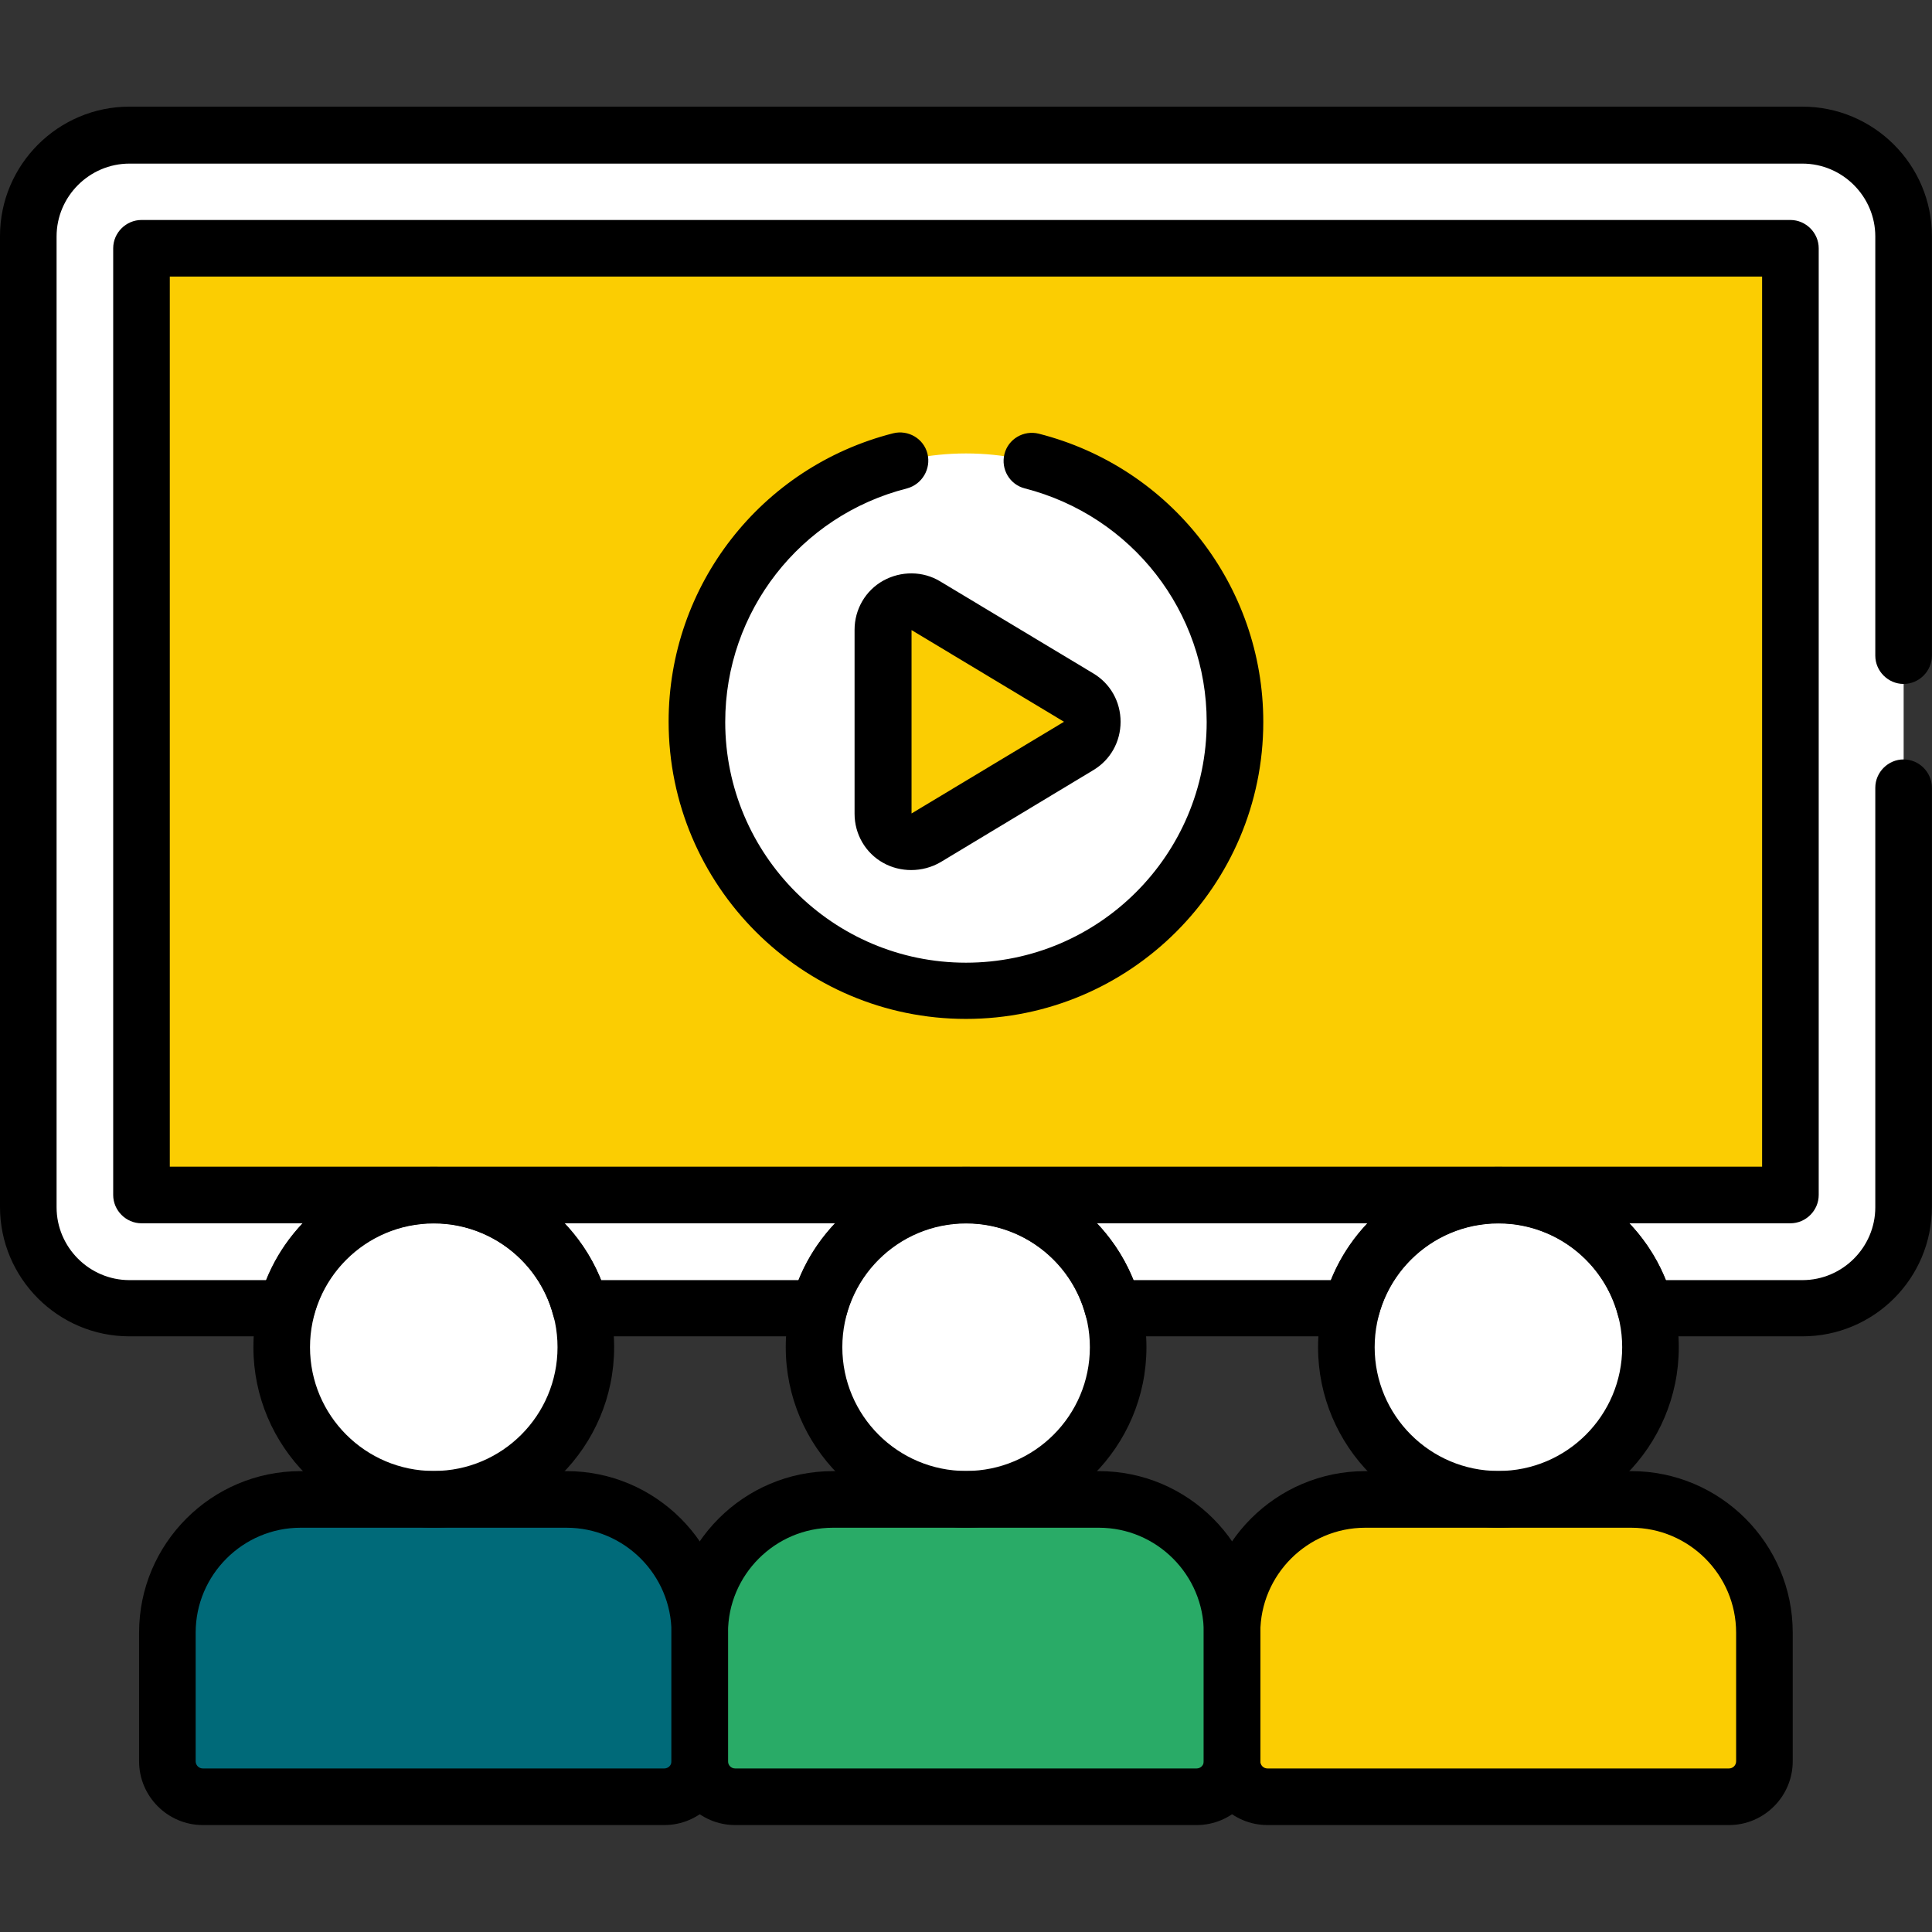 <svg width="80" height="80" viewBox="0 0 80 80" fill="none" xmlns="http://www.w3.org/2000/svg">
<rect x="0" y="0" width="80" height="80" fill="#333333" stroke="none"/>
<g clip-path="url(#clip0_164_4144)">
<mask id="mask0_164_4144" style="mask-type:luminance" maskUnits="userSpaceOnUse" x="-14" y="-14" width="108" height="108">
<path d="M93.339 93.323H-13.328V-13.343H93.339V93.323Z" fill="white"/>
</mask>
<g mask="url(#mask0_164_4144)">
<path d="M74.639 5.633H5.361C3.064 5.633 1.174 7.523 1.174 9.82V50.021C1.174 52.318 3.064 54.208 5.361 54.208H74.639C76.936 54.208 78.826 52.318 78.826 50.021V9.82C78.826 7.523 76.936 5.633 74.639 5.633Z" fill="white"/>
<path d="M24.261 55.821C24.261 59.306 21.433 62.118 17.965 62.118C14.48 62.118 11.668 59.29 11.668 55.821C11.668 52.337 14.496 49.525 17.965 49.525C21.433 49.525 24.261 52.337 24.261 55.821Z" fill="white"/>
<path d="M23.465 62.124H12.449C9.418 62.124 6.934 64.608 6.934 67.639V72.967C6.934 73.78 7.59 74.436 8.403 74.436H27.511C28.324 74.436 28.98 73.78 28.98 72.967V67.639C28.98 64.608 26.496 62.124 23.465 62.124Z" fill="#006A79"/>
<path d="M46.304 55.821C46.304 59.306 43.476 62.118 40.007 62.118C36.523 62.118 33.71 59.29 33.71 55.821C33.71 52.337 36.538 49.525 40.007 49.525C43.476 49.525 46.304 52.337 46.304 55.821Z" fill="white"/>
<path d="M45.507 62.124H34.492C31.461 62.124 28.977 64.608 28.977 67.639V72.967C28.977 73.78 29.633 74.436 30.445 74.436H49.554C50.366 74.436 51.022 73.78 51.022 72.967V67.639C51.022 64.608 48.538 62.124 45.507 62.124Z" fill="#29AB67"/>
<path d="M68.346 55.821C68.346 59.306 65.518 62.118 62.05 62.118C58.565 62.118 55.753 59.29 55.753 55.821C55.753 52.337 58.581 49.525 62.05 49.525C65.518 49.525 68.346 52.337 68.346 55.821Z" fill="white"/>
<path d="M67.549 62.124H56.534C53.503 62.124 51.019 64.608 51.019 67.639V72.967C51.019 73.78 51.675 74.436 52.488 74.436H71.596C72.409 74.436 73.065 73.78 73.065 72.967V67.639C73.065 64.608 70.581 62.124 67.549 62.124Z" fill="#FBCD02"/>
<path d="M74.137 10.312H5.859V49.513H74.137V10.312Z" fill="#FBCD02"/>
<path d="M40.001 18.776C33.876 18.776 28.861 23.791 28.861 29.916C28.861 36.041 33.876 41.056 40.001 41.056C46.126 41.056 51.141 36.041 51.141 29.916C51.141 23.791 46.126 18.776 40.001 18.776Z" fill="white"/>
<path d="M44.67 28.923L38.342 25.11C37.561 24.642 36.577 25.204 36.577 26.11V33.735C36.577 34.641 37.561 35.204 38.342 34.735L44.67 30.922C45.42 30.469 45.42 29.376 44.67 28.923Z" fill="#FBCD02"/>
<path d="M17.962 63.254C13.837 63.254 10.493 59.895 10.493 55.785C10.493 51.661 13.852 48.317 17.962 48.317C22.071 48.317 25.43 51.661 25.43 55.785C25.43 59.91 22.071 63.254 17.962 63.254ZM17.962 50.661C15.134 50.661 12.837 52.958 12.837 55.785C12.837 58.614 15.134 60.91 17.962 60.91C20.79 60.91 23.086 58.614 23.086 55.785C23.086 52.958 20.79 50.661 17.962 50.661Z" fill="black"/>
<path d="M27.508 75.572H8.399C6.946 75.572 5.759 74.384 5.759 72.931V67.603C5.759 63.916 8.759 60.916 12.446 60.916H23.461C27.148 60.916 30.148 63.916 30.148 67.603V72.931C30.148 74.384 28.961 75.572 27.508 75.572ZM12.446 63.26C10.056 63.26 8.102 65.213 8.102 67.603V72.931C8.102 73.088 8.227 73.228 8.399 73.228H27.508C27.664 73.228 27.805 73.103 27.805 72.931V67.603C27.805 65.213 25.852 63.26 23.461 63.26H12.446Z" fill="black"/>
<path d="M40.004 63.254C35.879 63.254 32.536 59.895 32.536 55.785C32.536 51.661 35.895 48.317 40.004 48.317C44.113 48.317 47.472 51.661 47.472 55.785C47.472 59.91 44.113 63.254 40.004 63.254ZM40.004 50.661C37.176 50.661 34.879 52.958 34.879 55.785C34.879 58.614 37.176 60.91 40.004 60.91C42.832 60.91 45.129 58.614 45.129 55.785C45.129 52.958 42.832 50.661 40.004 50.661Z" fill="black"/>
<path d="M49.55 75.572H30.442C28.989 75.572 27.801 74.384 27.801 72.931V67.603C27.801 63.916 30.801 60.916 34.488 60.916H45.504C49.191 60.916 52.191 63.916 52.191 67.603V72.931C52.191 74.384 51.003 75.572 49.55 75.572ZM34.488 63.26C32.098 63.26 30.145 65.213 30.145 67.603V72.931C30.145 73.088 30.27 73.228 30.442 73.228H49.55C49.706 73.228 49.847 73.103 49.847 72.931V67.603C49.847 65.213 47.894 63.26 45.504 63.26H34.488Z" fill="black"/>
<path d="M62.047 63.254C57.922 63.254 54.578 59.895 54.578 55.785C54.578 51.661 57.937 48.317 62.047 48.317C66.156 48.317 69.515 51.661 69.515 55.785C69.515 59.91 66.156 63.254 62.047 63.254ZM62.047 50.661C59.218 50.661 56.922 52.958 56.922 55.785C56.922 58.614 59.218 60.91 62.047 60.91C64.874 60.91 67.171 58.614 67.171 55.785C67.171 52.958 64.874 50.661 62.047 50.661Z" fill="black"/>
<path d="M71.593 75.572H52.484C51.031 75.572 49.844 74.384 49.844 72.931V67.603C49.844 63.916 52.844 60.916 56.531 60.916H67.546C71.233 60.916 74.233 63.916 74.233 67.603V72.931C74.233 74.384 73.046 75.572 71.593 75.572ZM56.531 63.26C54.14 63.26 52.187 65.213 52.187 67.603V72.931C52.187 73.088 52.312 73.228 52.484 73.228H71.593C71.749 73.228 71.889 73.103 71.889 72.931V67.603C71.889 65.213 69.936 63.26 67.546 63.26H56.531Z" fill="black"/>
<path d="M74.137 50.654H5.859C5.218 50.654 4.687 50.122 4.687 49.482V10.28C4.687 9.64 5.218 9.109 5.859 9.109H74.137C74.777 9.109 75.309 9.64 75.309 10.28V49.482C75.309 50.122 74.777 50.654 74.137 50.654ZM7.031 48.31H72.965V11.452H7.031V48.31Z" fill="black"/>
<path d="M37.73 36.027C37.339 36.027 36.933 35.933 36.574 35.73C35.839 35.324 35.386 34.543 35.386 33.699V26.075C35.386 25.231 35.839 24.45 36.574 24.043C37.308 23.637 38.214 23.637 38.933 24.075L45.276 27.887C45.98 28.309 46.401 29.059 46.401 29.887C46.401 30.715 45.98 31.465 45.276 31.887L38.949 35.699C38.574 35.918 38.152 36.027 37.73 36.027ZM37.745 26.09V33.684L44.058 29.887L37.745 26.09Z" fill="black"/>
<path d="M39.998 42.191C33.201 42.191 27.686 36.66 27.686 29.879C27.686 24.239 31.514 19.333 36.983 17.942C37.607 17.786 38.248 18.161 38.404 18.786C38.56 19.411 38.185 20.051 37.561 20.223C33.123 21.348 30.03 25.332 30.03 29.895C30.03 35.394 34.498 39.863 39.998 39.863C45.498 39.863 49.966 35.394 49.966 29.895C49.966 25.332 46.873 21.364 42.435 20.223C41.81 20.067 41.435 19.426 41.592 18.801C41.748 18.177 42.388 17.802 43.013 17.958C48.482 19.348 52.31 24.254 52.31 29.895C52.31 36.676 46.794 42.191 39.998 42.191Z" fill="black"/>
<path d="M74.636 55.335H68.137C67.606 55.335 67.137 54.976 66.996 54.46C66.403 52.21 64.356 50.648 62.043 50.648C59.731 50.648 57.684 52.21 57.09 54.46C56.95 54.976 56.497 55.335 55.95 55.335H46.091C45.56 55.335 45.091 54.976 44.95 54.46C44.357 52.21 42.31 50.648 39.998 50.648C37.669 50.648 35.638 52.21 35.045 54.46C34.904 54.976 34.451 55.335 33.904 55.335H24.045C23.514 55.335 23.045 54.976 22.905 54.46C22.311 52.21 20.264 50.648 17.952 50.648C15.624 50.648 13.593 52.21 12.999 54.46C12.858 54.976 12.405 55.335 11.858 55.335H5.359C2.406 55.335 -0 52.929 -0 49.976V9.775C-0 6.822 2.406 4.416 5.359 4.416H74.636C77.59 4.416 79.996 6.822 79.996 9.775V27.149C79.996 27.79 79.464 28.321 78.824 28.321C78.183 28.321 77.652 27.79 77.652 27.149V9.791C77.652 8.134 76.293 6.775 74.636 6.775H5.359C3.702 6.775 2.343 8.134 2.343 9.791V49.992C2.343 51.648 3.702 53.007 5.359 53.007H11.015C12.139 50.211 14.874 48.32 17.952 48.32C21.03 48.32 23.764 50.211 24.889 53.007H33.06C34.185 50.211 36.92 48.32 39.998 48.32C43.075 48.32 45.81 50.211 46.935 53.007H55.106C56.231 50.211 58.965 48.32 62.043 48.32C65.121 48.32 67.856 50.211 68.981 53.007H74.636C76.293 53.007 77.652 51.648 77.652 49.992V32.618C77.652 31.977 78.183 31.446 78.824 31.446C79.464 31.446 79.996 31.977 79.996 32.618V49.976C79.996 52.945 77.59 55.335 74.636 55.335Z" fill="black"/>
</g>
</g>
<defs>
<clipPath id="clip0_164_4144">
<rect width="80" height="80" fill="white"/>
</clipPath>
</defs>
</svg>
